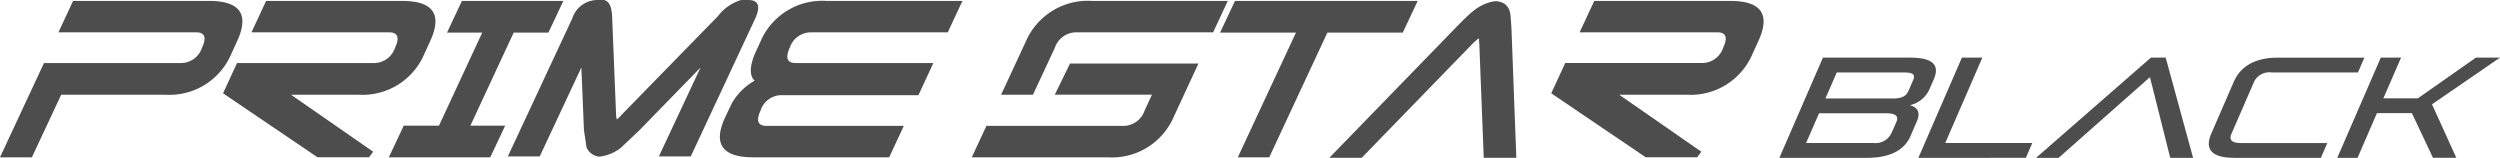 <svg xmlns="http://www.w3.org/2000/svg" width="285.188" height="18"><defs><clipPath id="a"><path fill="#4d4d4d" d="M0 0h285.188v18H0z"/></clipPath></defs><g clip-path="url(#a)" fill="#4d4d4d"><path d="M6.665 3.689L8.337.104h15.5q5.365 0 3.187 4.649L26.36 6.21a7.658 7.658 0 01-7.513 4.594H6.982l-3.345 7.141H0L5.017 7.192h15.692a2.528 2.528 0 002.335-1.751q.821-1.753-.691-1.752zm22.021 0L30.358.104h15.5q5.365 0 3.187 4.649l-.664 1.457a7.657 7.657 0 01-7.513 4.594h-7.67l9.371 6.5-.477.637h-5.868l-10.778-7.3 1.592-3.449H42.73a2.528 2.528 0 002.335-1.751q.821-1.753-.691-1.752zM52.694.105h11.57l-1.7 3.611h-3.963L53.66 14.334h3.967l-1.7 3.612h-11.57l1.7-3.612h4.019l4.938-10.618h-4.02zM85.357 0c1.167 0 1.432.7.8 2.1l-7.358 15.742h-3.636L79.915 7.7l-6.957 7.142-2.1 1.991a4.864 4.864 0 01-2.469 1.036 1.742 1.742 0 01-1.484-1.069l-.292-1.964L66.32 7.7l-4.751 10.142h-3.637L65.283 2.1A3.027 3.027 0 0168.074 0h.795c.587.091.9.7.958 1.834l.45 11.2a2.332 2.332 0 00.08.584 3.062 3.062 0 00.61-.584l10.939-11.2A5.232 5.232 0 0184.533 0zm4.734 5.44q-.8 1.751.69 1.751h15.689l-1.7 3.667H89.083a2.5 2.5 0 00-2.308 1.724q-.827 1.778.662 1.779h15.666l-1.672 3.585H85.95q-5.363 0-3.214-4.594l.745-1.566a6.845 6.845 0 012.6-2.576q-.849-.822-.025-2.947l.69-1.512A7.67 7.67 0 0194.288.104h15.5l-1.672 3.585h-15.69a2.561 2.561 0 00-2.336 1.752M161.724.105l-1.7 3.611h-8.6l-6.637 14.23h-3.585l6.636-14.23h-8.655l1.7-3.611zM155.34 18h-3.692L166.04 3.182c.477-.493.894-.91 1.247-1.245a11.078 11.078 0 01.955-.823 5.419 5.419 0 011.12-.652 4.535 4.535 0 011.278-.33 2.094 2.094 0 01.97.289 1.569 1.569 0 01.543.667 2.423 2.423 0 01.171.809c.028.344.059.775.094 1.285L172.975 18h-3.717l-.508-13.038-.051-.606a9.163 9.163 0 00-.691.606zm24.856-14.311l1.672-3.585h15.5q5.363 0 3.186 4.649l-.664 1.457a7.656 7.656 0 01-7.513 4.594h-7.668l9.37 6.5-.477.637h-5.863l-10.779-7.3 1.593-3.453h15.686a2.528 2.528 0 002.335-1.751c.547-1.169.32-1.752-.691-1.752zM124.606.105a7.71 7.71 0 00-7.592 4.649l-2.815 6.051h3.636l2.5-5.363a2.577 2.577 0 012.362-1.752h15.691l1.67-3.585z"/><path d="M133.049 7.246h-10.986l-1.738 3.557h11.08l-.823 1.779a2.58 2.58 0 01-2.362 1.779h-15.694l-1.672 3.585h15.5a7.689 7.689 0 007.567-4.675l2.791-6.025h-3.664zm69.935 10.759l4.966-11.431h9.964c2.713 0 3.347.942 2.684 2.469l-.458 1.055a3.211 3.211 0 01-2.269 1.9c.823.227 1.268.763.788 1.867l-.726 1.672c-.564 1.3-1.924 2.468-4.95 2.468zm15.252-8.849c.275-.633.023-.893-1.055-.893h-7.653l-1.291 2.972h7.652c1.078 0 1.556-.26 1.831-.893zm-1.9 4.741c.31-.714-.22-.974-1.142-.974h-7.686l-1.48 3.389h7.686a2 2 0 002.08-1.185zm2.503 4.108l4.965-11.431h2.331l-4.232 9.742h9.93l-.733 1.689zm28.73 0l-2.313-9.206-10.416 9.206h-2.574l13.1-11.431h1.687l3.126 11.431zm7.324 0c-2.782 0-3.357-1.12-2.644-2.76l2.567-5.91c.712-1.64 2.26-2.76 5.042-2.76h9.861l-.733 1.689h-9.861a1.934 1.934 0 00-1.989 1.055l-2.581 5.943c-.3.681.029 1.055 1.072 1.055h9.861l-.733 1.689zm22.652 0l-2.411-5.1h-3.983l-2.214 5.1h-2.313l4.965-11.431h2.313l-2.018 4.644h3.931l6.625-4.644h2.748l-7.757 5.326 2.774 6.1z"/></g></svg>